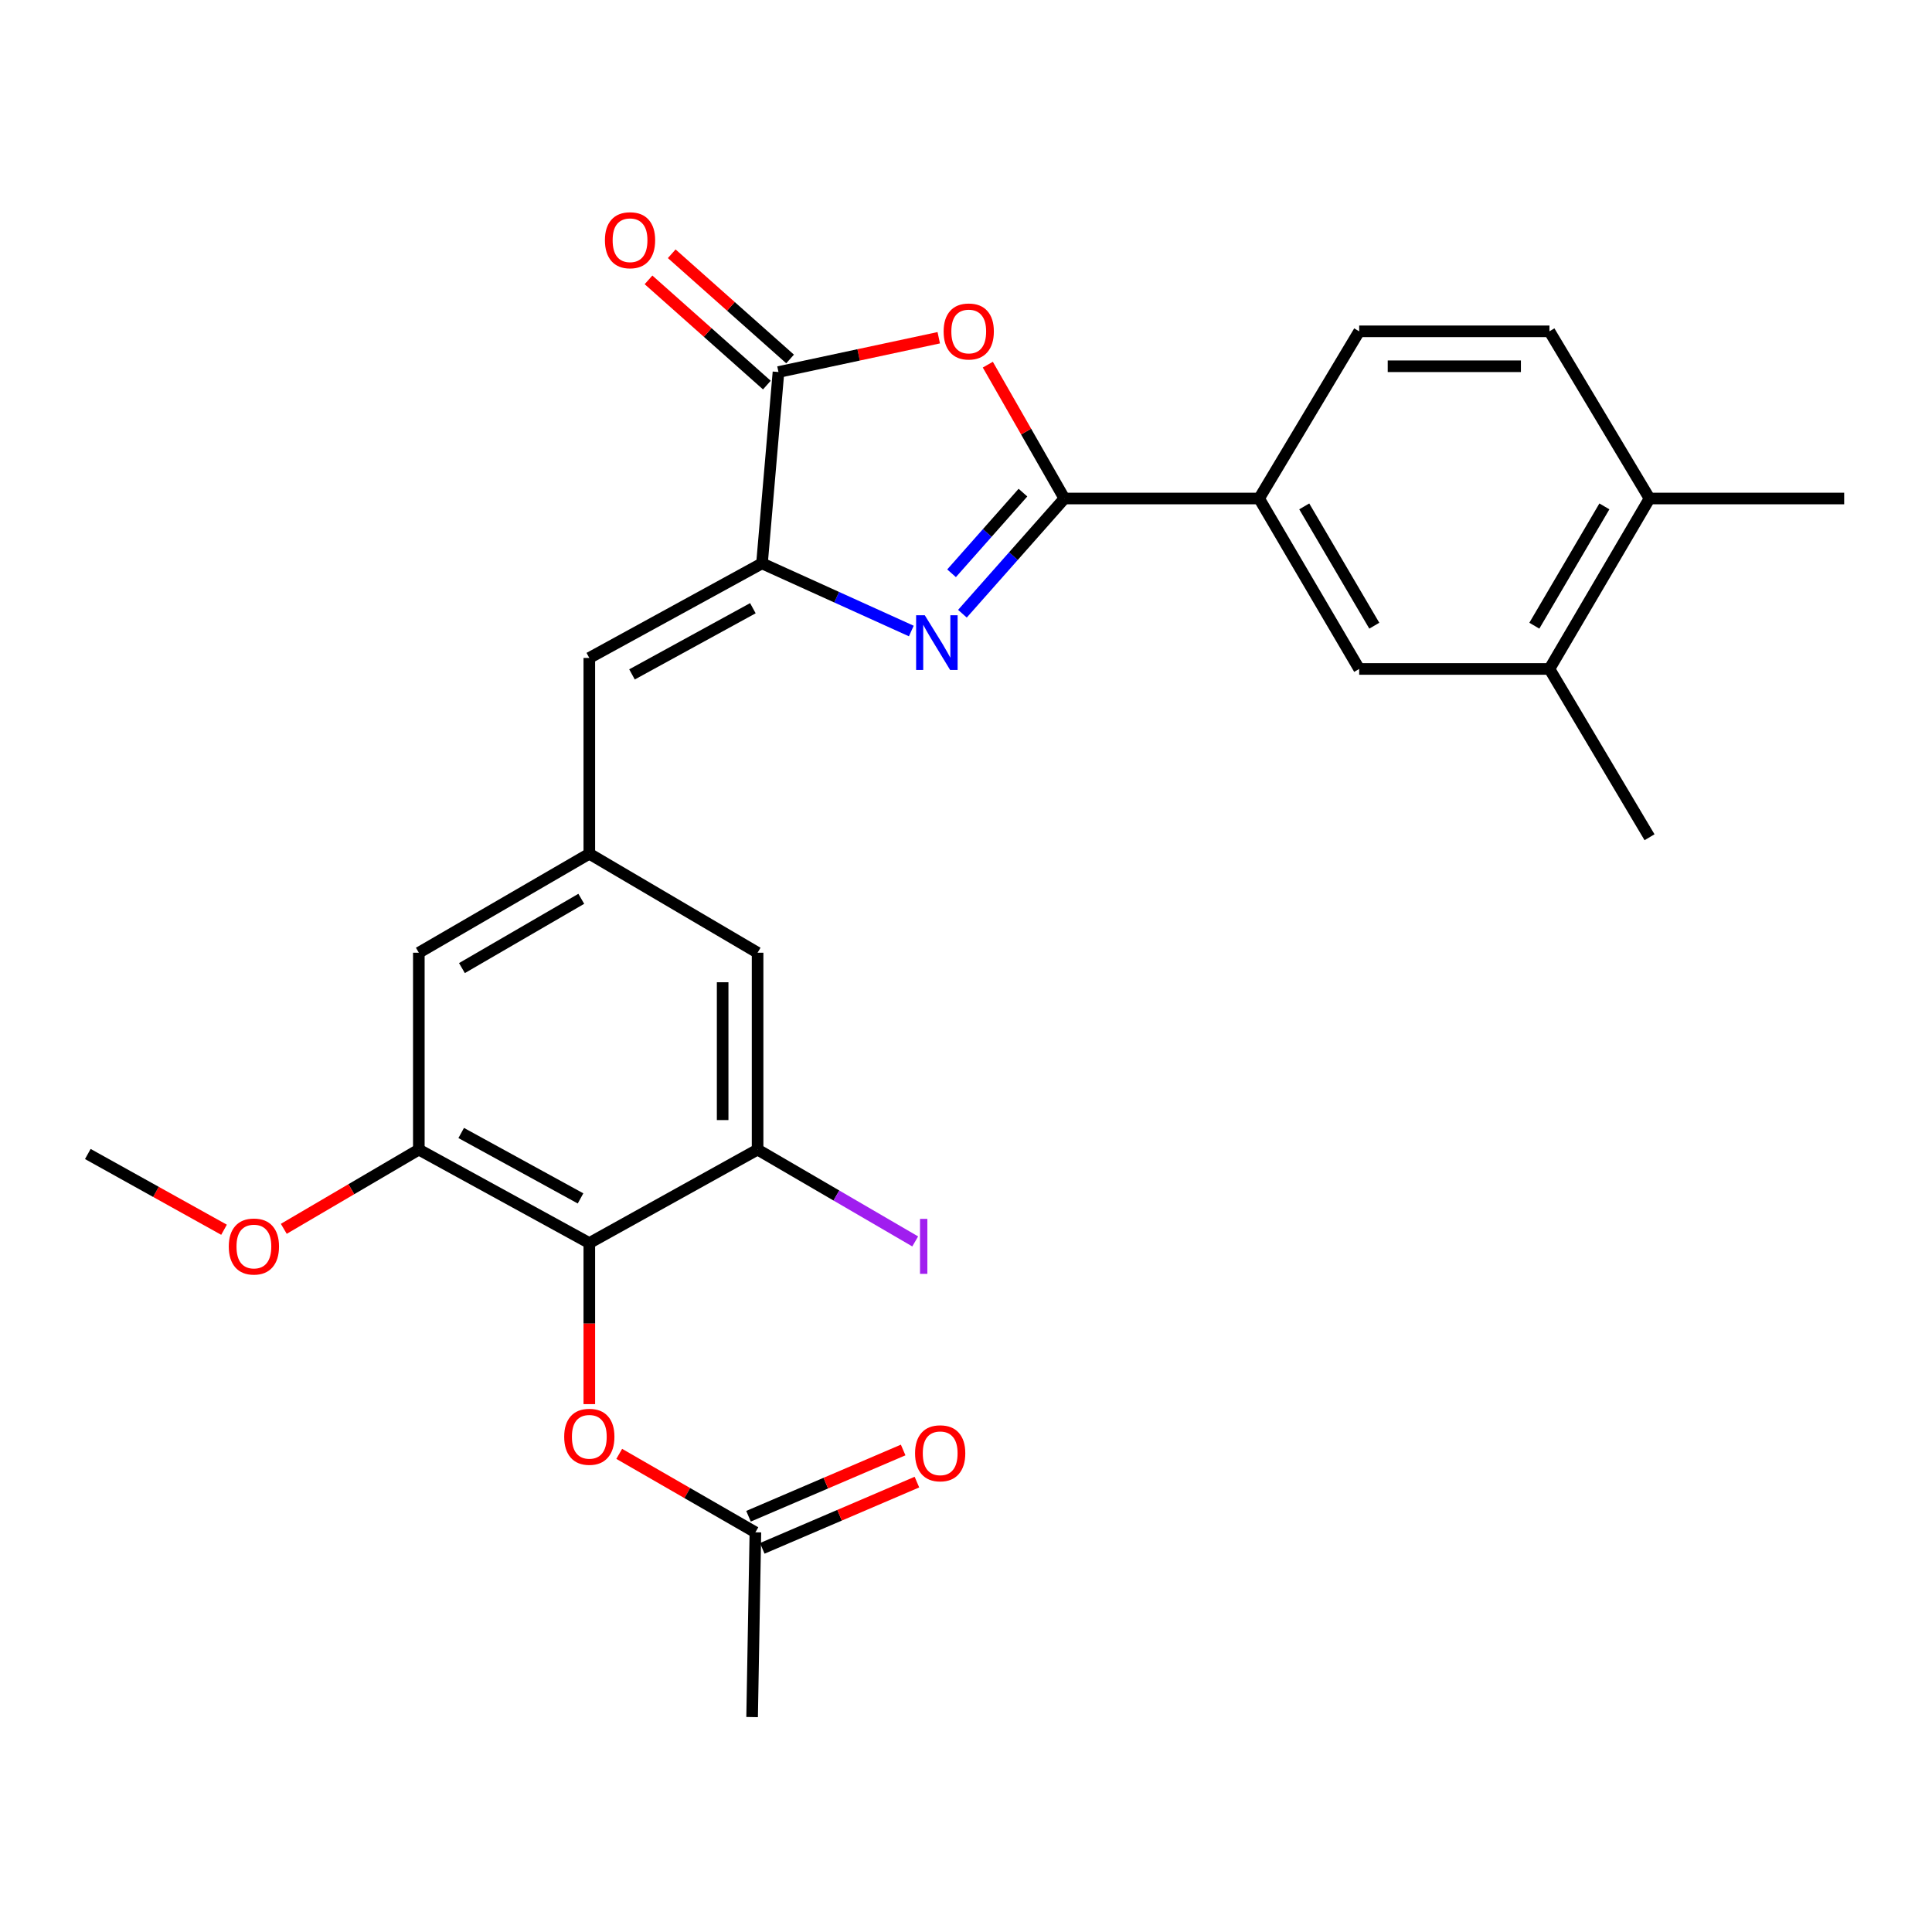 <?xml version='1.0' encoding='iso-8859-1'?>
<svg version='1.1' baseProfile='full'
              xmlns='http://www.w3.org/2000/svg'
                      xmlns:rdkit='http://www.rdkit.org/xml'
                      xmlns:xlink='http://www.w3.org/1999/xlink'
                  xml:space='preserve'
width='1000px' height='1000px' viewBox='0 0 1000 1000'>
<!-- END OF HEADER -->
<rect style='opacity:1.0;fill:#FFFFFF;stroke:none' width='1000' height='1000' x='0' y='0'> </rect>
<path class='bond-0' d='M 498.15,317.66 L 524.544,287.844' style='fill:none;fill-rule:evenodd;stroke:#0000FF;stroke-width:6px;stroke-linecap:butt;stroke-linejoin:miter;stroke-opacity:1' />
<path class='bond-0' d='M 524.544,287.844 L 550.938,258.027' style='fill:none;fill-rule:evenodd;stroke:#000000;stroke-width:6px;stroke-linecap:butt;stroke-linejoin:miter;stroke-opacity:1' />
<path class='bond-0' d='M 492.527,296.729 L 511.003,275.857' style='fill:none;fill-rule:evenodd;stroke:#0000FF;stroke-width:6px;stroke-linecap:butt;stroke-linejoin:miter;stroke-opacity:1' />
<path class='bond-0' d='M 511.003,275.857 L 529.479,254.985' style='fill:none;fill-rule:evenodd;stroke:#000000;stroke-width:6px;stroke-linecap:butt;stroke-linejoin:miter;stroke-opacity:1' />
<path class='bond-1' d='M 471.695,326.615 L 433.051,309.11' style='fill:none;fill-rule:evenodd;stroke:#0000FF;stroke-width:6px;stroke-linecap:butt;stroke-linejoin:miter;stroke-opacity:1' />
<path class='bond-1' d='M 433.051,309.11 L 394.406,291.604' style='fill:none;fill-rule:evenodd;stroke:#000000;stroke-width:6px;stroke-linecap:butt;stroke-linejoin:miter;stroke-opacity:1' />
<path class='bond-2' d='M 550.938,258.027 L 531.114,223.386' style='fill:none;fill-rule:evenodd;stroke:#000000;stroke-width:6px;stroke-linecap:butt;stroke-linejoin:miter;stroke-opacity:1' />
<path class='bond-2' d='M 531.114,223.386 L 511.29,188.745' style='fill:none;fill-rule:evenodd;stroke:#FF0000;stroke-width:6px;stroke-linecap:butt;stroke-linejoin:miter;stroke-opacity:1' />
<path class='bond-8' d='M 550.938,258.027 L 651.709,258.027' style='fill:none;fill-rule:evenodd;stroke:#000000;stroke-width:6px;stroke-linecap:butt;stroke-linejoin:miter;stroke-opacity:1' />
<path class='bond-3' d='M 394.406,291.604 L 402.936,192.561' style='fill:none;fill-rule:evenodd;stroke:#000000;stroke-width:6px;stroke-linecap:butt;stroke-linejoin:miter;stroke-opacity:1' />
<path class='bond-5' d='M 394.406,291.604 L 305.028,340.553' style='fill:none;fill-rule:evenodd;stroke:#000000;stroke-width:6px;stroke-linecap:butt;stroke-linejoin:miter;stroke-opacity:1' />
<path class='bond-5' d='M 389.686,314.808 L 327.122,349.072' style='fill:none;fill-rule:evenodd;stroke:#000000;stroke-width:6px;stroke-linecap:butt;stroke-linejoin:miter;stroke-opacity:1' />
<path class='bond-27' d='M 485.899,174.812 L 444.418,183.687' style='fill:none;fill-rule:evenodd;stroke:#FF0000;stroke-width:6px;stroke-linecap:butt;stroke-linejoin:miter;stroke-opacity:1' />
<path class='bond-27' d='M 444.418,183.687 L 402.936,192.561' style='fill:none;fill-rule:evenodd;stroke:#000000;stroke-width:6px;stroke-linecap:butt;stroke-linejoin:miter;stroke-opacity:1' />
<path class='bond-16' d='M 408.944,185.803 L 378.314,158.574' style='fill:none;fill-rule:evenodd;stroke:#000000;stroke-width:6px;stroke-linecap:butt;stroke-linejoin:miter;stroke-opacity:1' />
<path class='bond-16' d='M 378.314,158.574 L 347.685,131.345' style='fill:none;fill-rule:evenodd;stroke:#FF0000;stroke-width:6px;stroke-linecap:butt;stroke-linejoin:miter;stroke-opacity:1' />
<path class='bond-16' d='M 396.928,199.319 L 366.299,172.09' style='fill:none;fill-rule:evenodd;stroke:#000000;stroke-width:6px;stroke-linecap:butt;stroke-linejoin:miter;stroke-opacity:1' />
<path class='bond-16' d='M 366.299,172.09 L 335.669,144.861' style='fill:none;fill-rule:evenodd;stroke:#FF0000;stroke-width:6px;stroke-linecap:butt;stroke-linejoin:miter;stroke-opacity:1' />
<path class='bond-4' d='M 305.028,643.409 L 216.786,595.033' style='fill:none;fill-rule:evenodd;stroke:#000000;stroke-width:6px;stroke-linecap:butt;stroke-linejoin:miter;stroke-opacity:1' />
<path class='bond-4' d='M 300.486,620.295 L 238.716,586.432' style='fill:none;fill-rule:evenodd;stroke:#000000;stroke-width:6px;stroke-linecap:butt;stroke-linejoin:miter;stroke-opacity:1' />
<path class='bond-10' d='M 305.028,643.409 L 305.028,685.091' style='fill:none;fill-rule:evenodd;stroke:#000000;stroke-width:6px;stroke-linecap:butt;stroke-linejoin:miter;stroke-opacity:1' />
<path class='bond-10' d='M 305.028,685.091 L 305.028,726.773' style='fill:none;fill-rule:evenodd;stroke:#FF0000;stroke-width:6px;stroke-linecap:butt;stroke-linejoin:miter;stroke-opacity:1' />
<path class='bond-28' d='M 305.028,643.409 L 392.126,595.033' style='fill:none;fill-rule:evenodd;stroke:#000000;stroke-width:6px;stroke-linecap:butt;stroke-linejoin:miter;stroke-opacity:1' />
<path class='bond-9' d='M 305.028,340.553 L 305.028,441.897' style='fill:none;fill-rule:evenodd;stroke:#000000;stroke-width:6px;stroke-linecap:butt;stroke-linejoin:miter;stroke-opacity:1' />
<path class='bond-6' d='M 392.126,595.033 L 392.126,493.127' style='fill:none;fill-rule:evenodd;stroke:#000000;stroke-width:6px;stroke-linecap:butt;stroke-linejoin:miter;stroke-opacity:1' />
<path class='bond-6' d='M 374.041,579.747 L 374.041,508.412' style='fill:none;fill-rule:evenodd;stroke:#000000;stroke-width:6px;stroke-linecap:butt;stroke-linejoin:miter;stroke-opacity:1' />
<path class='bond-21' d='M 392.126,595.033 L 432.918,618.797' style='fill:none;fill-rule:evenodd;stroke:#000000;stroke-width:6px;stroke-linecap:butt;stroke-linejoin:miter;stroke-opacity:1' />
<path class='bond-21' d='M 432.918,618.797 L 473.71,642.561' style='fill:none;fill-rule:evenodd;stroke:#A01EEF;stroke-width:6px;stroke-linecap:butt;stroke-linejoin:miter;stroke-opacity:1' />
<path class='bond-7' d='M 216.786,595.033 L 216.786,493.127' style='fill:none;fill-rule:evenodd;stroke:#000000;stroke-width:6px;stroke-linecap:butt;stroke-linejoin:miter;stroke-opacity:1' />
<path class='bond-22' d='M 216.786,595.033 L 181.838,615.536' style='fill:none;fill-rule:evenodd;stroke:#000000;stroke-width:6px;stroke-linecap:butt;stroke-linejoin:miter;stroke-opacity:1' />
<path class='bond-22' d='M 181.838,615.536 L 146.891,636.039' style='fill:none;fill-rule:evenodd;stroke:#FF0000;stroke-width:6px;stroke-linecap:butt;stroke-linejoin:miter;stroke-opacity:1' />
<path class='bond-11' d='M 651.709,258.027 L 703.512,346.25' style='fill:none;fill-rule:evenodd;stroke:#000000;stroke-width:6px;stroke-linecap:butt;stroke-linejoin:miter;stroke-opacity:1' />
<path class='bond-11' d='M 675.075,262.104 L 711.336,323.859' style='fill:none;fill-rule:evenodd;stroke:#000000;stroke-width:6px;stroke-linecap:butt;stroke-linejoin:miter;stroke-opacity:1' />
<path class='bond-18' d='M 651.709,258.027 L 703.512,171.493' style='fill:none;fill-rule:evenodd;stroke:#000000;stroke-width:6px;stroke-linecap:butt;stroke-linejoin:miter;stroke-opacity:1' />
<path class='bond-14' d='M 305.028,441.897 L 392.126,493.127' style='fill:none;fill-rule:evenodd;stroke:#000000;stroke-width:6px;stroke-linecap:butt;stroke-linejoin:miter;stroke-opacity:1' />
<path class='bond-15' d='M 305.028,441.897 L 216.786,493.127' style='fill:none;fill-rule:evenodd;stroke:#000000;stroke-width:6px;stroke-linecap:butt;stroke-linejoin:miter;stroke-opacity:1' />
<path class='bond-15' d='M 300.872,465.221 L 239.102,501.082' style='fill:none;fill-rule:evenodd;stroke:#000000;stroke-width:6px;stroke-linecap:butt;stroke-linejoin:miter;stroke-opacity:1' />
<path class='bond-13' d='M 320.508,752.516 L 355.749,772.817' style='fill:none;fill-rule:evenodd;stroke:#FF0000;stroke-width:6px;stroke-linecap:butt;stroke-linejoin:miter;stroke-opacity:1' />
<path class='bond-13' d='M 355.749,772.817 L 390.99,793.119' style='fill:none;fill-rule:evenodd;stroke:#000000;stroke-width:6px;stroke-linecap:butt;stroke-linejoin:miter;stroke-opacity:1' />
<path class='bond-12' d='M 703.512,346.25 L 801.992,346.25' style='fill:none;fill-rule:evenodd;stroke:#000000;stroke-width:6px;stroke-linecap:butt;stroke-linejoin:miter;stroke-opacity:1' />
<path class='bond-23' d='M 801.992,346.25 L 853.794,433.357' style='fill:none;fill-rule:evenodd;stroke:#000000;stroke-width:6px;stroke-linecap:butt;stroke-linejoin:miter;stroke-opacity:1' />
<path class='bond-29' d='M 801.992,346.25 L 853.794,258.027' style='fill:none;fill-rule:evenodd;stroke:#000000;stroke-width:6px;stroke-linecap:butt;stroke-linejoin:miter;stroke-opacity:1' />
<path class='bond-29' d='M 794.168,323.859 L 830.429,262.104' style='fill:none;fill-rule:evenodd;stroke:#000000;stroke-width:6px;stroke-linecap:butt;stroke-linejoin:miter;stroke-opacity:1' />
<path class='bond-19' d='M 394.551,801.431 L 434.574,784.282' style='fill:none;fill-rule:evenodd;stroke:#000000;stroke-width:6px;stroke-linecap:butt;stroke-linejoin:miter;stroke-opacity:1' />
<path class='bond-19' d='M 434.574,784.282 L 474.597,767.134' style='fill:none;fill-rule:evenodd;stroke:#FF0000;stroke-width:6px;stroke-linecap:butt;stroke-linejoin:miter;stroke-opacity:1' />
<path class='bond-19' d='M 387.429,784.808 L 427.452,767.659' style='fill:none;fill-rule:evenodd;stroke:#000000;stroke-width:6px;stroke-linecap:butt;stroke-linejoin:miter;stroke-opacity:1' />
<path class='bond-19' d='M 427.452,767.659 L 467.475,750.511' style='fill:none;fill-rule:evenodd;stroke:#FF0000;stroke-width:6px;stroke-linecap:butt;stroke-linejoin:miter;stroke-opacity:1' />
<path class='bond-24' d='M 390.99,793.119 L 389.292,888.756' style='fill:none;fill-rule:evenodd;stroke:#000000;stroke-width:6px;stroke-linecap:butt;stroke-linejoin:miter;stroke-opacity:1' />
<path class='bond-17' d='M 853.794,258.027 L 801.992,171.493' style='fill:none;fill-rule:evenodd;stroke:#000000;stroke-width:6px;stroke-linecap:butt;stroke-linejoin:miter;stroke-opacity:1' />
<path class='bond-25' d='M 853.794,258.027 L 954.545,258.027' style='fill:none;fill-rule:evenodd;stroke:#000000;stroke-width:6px;stroke-linecap:butt;stroke-linejoin:miter;stroke-opacity:1' />
<path class='bond-20' d='M 703.512,171.493 L 801.992,171.493' style='fill:none;fill-rule:evenodd;stroke:#000000;stroke-width:6px;stroke-linecap:butt;stroke-linejoin:miter;stroke-opacity:1' />
<path class='bond-20' d='M 718.284,189.577 L 787.22,189.577' style='fill:none;fill-rule:evenodd;stroke:#000000;stroke-width:6px;stroke-linecap:butt;stroke-linejoin:miter;stroke-opacity:1' />
<path class='bond-26' d='M 115.957,636.519 L 80.706,616.911' style='fill:none;fill-rule:evenodd;stroke:#FF0000;stroke-width:6px;stroke-linecap:butt;stroke-linejoin:miter;stroke-opacity:1' />
<path class='bond-26' d='M 80.706,616.911 L 45.455,597.304' style='fill:none;fill-rule:evenodd;stroke:#000000;stroke-width:6px;stroke-linecap:butt;stroke-linejoin:miter;stroke-opacity:1' />
<path  class='atom-0' d='M 478.659 318.446
L 487.939 333.446
Q 488.859 334.926, 490.339 337.606
Q 491.819 340.286, 491.899 340.446
L 491.899 318.446
L 495.659 318.446
L 495.659 346.766
L 491.779 346.766
L 481.819 330.366
Q 480.659 328.446, 479.419 326.246
Q 478.219 324.046, 477.859 323.366
L 477.859 346.766
L 474.179 346.766
L 474.179 318.446
L 478.659 318.446
' fill='#0000FF'/>
<path  class='atom-3' d='M 488.417 171.573
Q 488.417 164.773, 491.777 160.973
Q 495.137 157.173, 501.417 157.173
Q 507.697 157.173, 511.057 160.973
Q 514.417 164.773, 514.417 171.573
Q 514.417 178.453, 511.017 182.373
Q 507.617 186.253, 501.417 186.253
Q 495.177 186.253, 491.777 182.373
Q 488.417 178.493, 488.417 171.573
M 501.417 183.053
Q 505.737 183.053, 508.057 180.173
Q 510.417 177.253, 510.417 171.573
Q 510.417 166.013, 508.057 163.213
Q 505.737 160.373, 501.417 160.373
Q 497.097 160.373, 494.737 163.173
Q 492.417 165.973, 492.417 171.573
Q 492.417 177.293, 494.737 180.173
Q 497.097 183.053, 501.417 183.053
' fill='#FF0000'/>
<path  class='atom-11' d='M 292.028 743.678
Q 292.028 736.878, 295.388 733.078
Q 298.748 729.278, 305.028 729.278
Q 311.308 729.278, 314.668 733.078
Q 318.028 736.878, 318.028 743.678
Q 318.028 750.558, 314.628 754.478
Q 311.228 758.358, 305.028 758.358
Q 298.788 758.358, 295.388 754.478
Q 292.028 750.598, 292.028 743.678
M 305.028 755.158
Q 309.348 755.158, 311.668 752.278
Q 314.028 749.358, 314.028 743.678
Q 314.028 738.118, 311.668 735.318
Q 309.348 732.478, 305.028 732.478
Q 300.708 732.478, 298.348 735.278
Q 296.028 738.078, 296.028 743.678
Q 296.028 749.398, 298.348 752.278
Q 300.708 755.158, 305.028 755.158
' fill='#FF0000'/>
<path  class='atom-17' d='M 313.107 124.342
Q 313.107 117.542, 316.467 113.742
Q 319.827 109.942, 326.107 109.942
Q 332.387 109.942, 335.747 113.742
Q 339.107 117.542, 339.107 124.342
Q 339.107 131.222, 335.707 135.142
Q 332.307 139.022, 326.107 139.022
Q 319.867 139.022, 316.467 135.142
Q 313.107 131.262, 313.107 124.342
M 326.107 135.822
Q 330.427 135.822, 332.747 132.942
Q 335.107 130.022, 335.107 124.342
Q 335.107 118.782, 332.747 115.982
Q 330.427 113.142, 326.107 113.142
Q 321.787 113.142, 319.427 115.942
Q 317.107 118.742, 317.107 124.342
Q 317.107 130.062, 319.427 132.942
Q 321.787 135.822, 326.107 135.822
' fill='#FF0000'/>
<path  class='atom-20' d='M 473.638 752.218
Q 473.638 745.418, 476.998 741.618
Q 480.358 737.818, 486.638 737.818
Q 492.918 737.818, 496.278 741.618
Q 499.638 745.418, 499.638 752.218
Q 499.638 759.098, 496.238 763.018
Q 492.838 766.898, 486.638 766.898
Q 480.398 766.898, 476.998 763.018
Q 473.638 759.138, 473.638 752.218
M 486.638 763.698
Q 490.958 763.698, 493.278 760.818
Q 495.638 757.898, 495.638 752.218
Q 495.638 746.658, 493.278 743.858
Q 490.958 741.018, 486.638 741.018
Q 482.318 741.018, 479.958 743.818
Q 477.638 746.618, 477.638 752.218
Q 477.638 757.938, 479.958 760.818
Q 482.318 763.698, 486.638 763.698
' fill='#FF0000'/>
<path  class='atom-22' d='M 476.198 630.897
L 479.998 630.897
L 479.998 659.337
L 476.198 659.337
L 476.198 630.897
' fill='#A01EEF'/>
<path  class='atom-23' d='M 118.417 645.197
Q 118.417 638.397, 121.777 634.597
Q 125.137 630.797, 131.417 630.797
Q 137.697 630.797, 141.057 634.597
Q 144.417 638.397, 144.417 645.197
Q 144.417 652.077, 141.017 655.997
Q 137.617 659.877, 131.417 659.877
Q 125.177 659.877, 121.777 655.997
Q 118.417 652.117, 118.417 645.197
M 131.417 656.677
Q 135.737 656.677, 138.057 653.797
Q 140.417 650.877, 140.417 645.197
Q 140.417 639.637, 138.057 636.837
Q 135.737 633.997, 131.417 633.997
Q 127.097 633.997, 124.737 636.797
Q 122.417 639.597, 122.417 645.197
Q 122.417 650.917, 124.737 653.797
Q 127.097 656.677, 131.417 656.677
' fill='#FF0000'/>
</svg>
